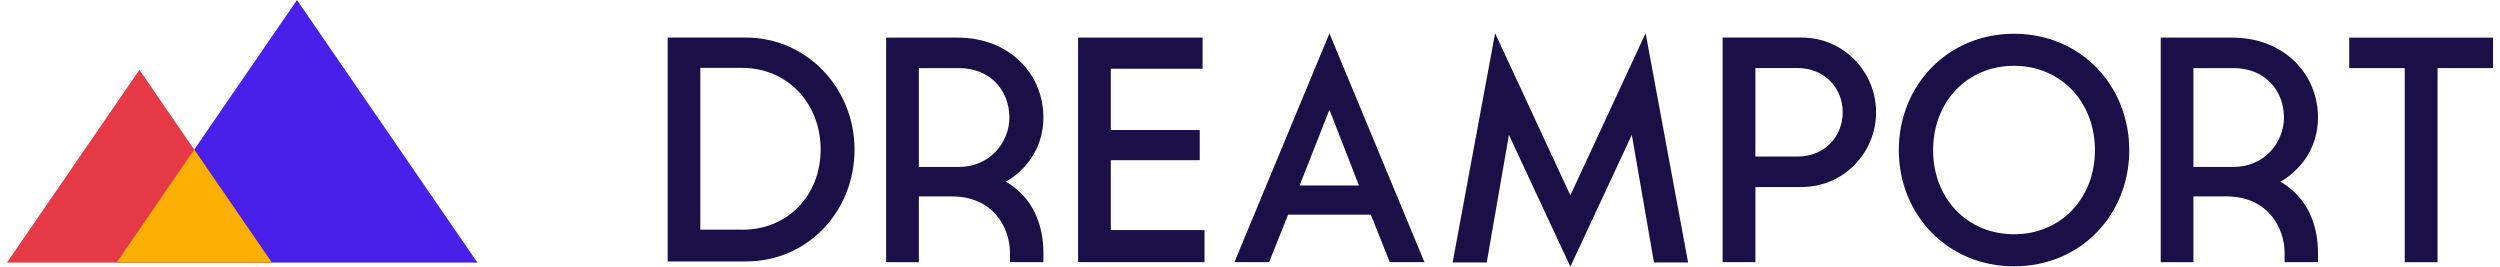 <svg width="150" height="16" viewBox="0 0 150 16" fill="none" xmlns="http://www.w3.org/2000/svg">
<path d="M144.285 4.086H140.954V2.258H149.583V4.086H146.252V15.732H144.285V4.086Z" fill="#1A0F46"/>
<path d="M40.061 2.254H44.765C48.377 2.254 51.272 5.265 51.272 8.97C51.272 12.675 48.469 15.686 44.765 15.686H40.061V2.258V2.254ZM44.535 13.784C47.28 13.784 49.239 11.713 49.239 8.966C49.239 6.218 47.259 4.073 44.535 4.073H42.02V13.779H44.535V13.784Z" fill="#1A0F46"/>
<path d="M62.605 15.172V15.728H60.6V15.172C60.6 13.691 59.617 11.785 57.114 11.785H55.131V15.732H53.168V2.258H57.462C60.584 2.258 62.605 4.454 62.605 7.051C62.605 8.974 61.45 10.283 60.349 10.902C62.023 11.864 62.605 13.558 62.605 15.176V15.172ZM57.537 4.086H55.131V10.016H57.537C59.387 10.016 60.563 8.552 60.563 7.051C60.563 5.416 59.408 4.086 57.537 4.086Z" fill="#1A0F46"/>
<path d="M64.681 2.258H72.155V4.123H66.648V7.799H71.984V9.61H66.648V13.805H72.272V15.728H64.685V2.254L64.681 2.258Z" fill="#1A0F46"/>
<path d="M82.253 12.88H77.286L76.147 15.728H74.067L79.767 2.003L85.467 15.728H83.387L82.249 12.88H82.253ZM77.976 11.128H81.537L79.767 6.587L77.976 11.128Z" fill="#1A0F46"/>
<path d="M108.115 11.224H105.324V15.728H103.357V2.254H108.115C110.58 2.254 112.564 4.274 112.564 6.737C112.564 9.2 110.58 11.22 108.115 11.22V11.224ZM107.847 4.082H105.324V9.393H107.847C109.467 9.393 110.563 8.201 110.563 6.737C110.563 5.273 109.467 4.082 107.847 4.082Z" fill="#1A0F46"/>
<path d="M113.928 9.012C113.928 5.144 116.837 2.024 120.842 2.024C124.847 2.024 127.755 5.144 127.755 9.012C127.755 12.88 124.847 15.979 120.842 15.979C116.837 15.979 113.928 12.859 113.928 9.012ZM115.987 9.012C115.987 11.918 118.046 14.055 120.842 14.055C123.637 14.055 125.696 11.918 125.696 9.012C125.696 6.106 123.637 3.948 120.842 3.948C118.046 3.948 115.987 6.085 115.987 9.012Z" fill="#1A0F46"/>
<path d="M139.08 15.172V15.728H137.075V15.172C137.075 13.691 136.092 11.785 133.589 11.785H131.605V15.732H129.643V2.258H133.936C137.058 2.258 139.08 4.454 139.08 7.051C139.08 8.974 137.924 10.283 136.824 10.902C138.498 11.864 139.08 13.558 139.08 15.176V15.172ZM134.012 4.086H131.605V10.016H134.012C135.861 10.016 137.037 8.552 137.037 7.051C137.037 5.416 135.882 4.086 134.012 4.086Z" fill="#1A0F46"/>
<path d="M94.222 11.718L98.737 1.995L101.286 15.749H99.239L97.909 8.092L94.222 16L90.535 8.092L89.204 15.749H87.158L89.706 1.995L94.222 11.718Z" fill="#1A0F46"/>
<path d="M6.994 15.757H28.648L17.819 0L6.994 15.757Z" fill="#4920EA"/>
<path d="M0.417 15.757L16.311 15.757L8.364 4.19L0.417 15.757Z" fill="#E63946"/>
<path d="M16.311 15.757L11.652 8.976L6.994 15.757H16.311Z" fill="#FBAF00"/>
</svg>
